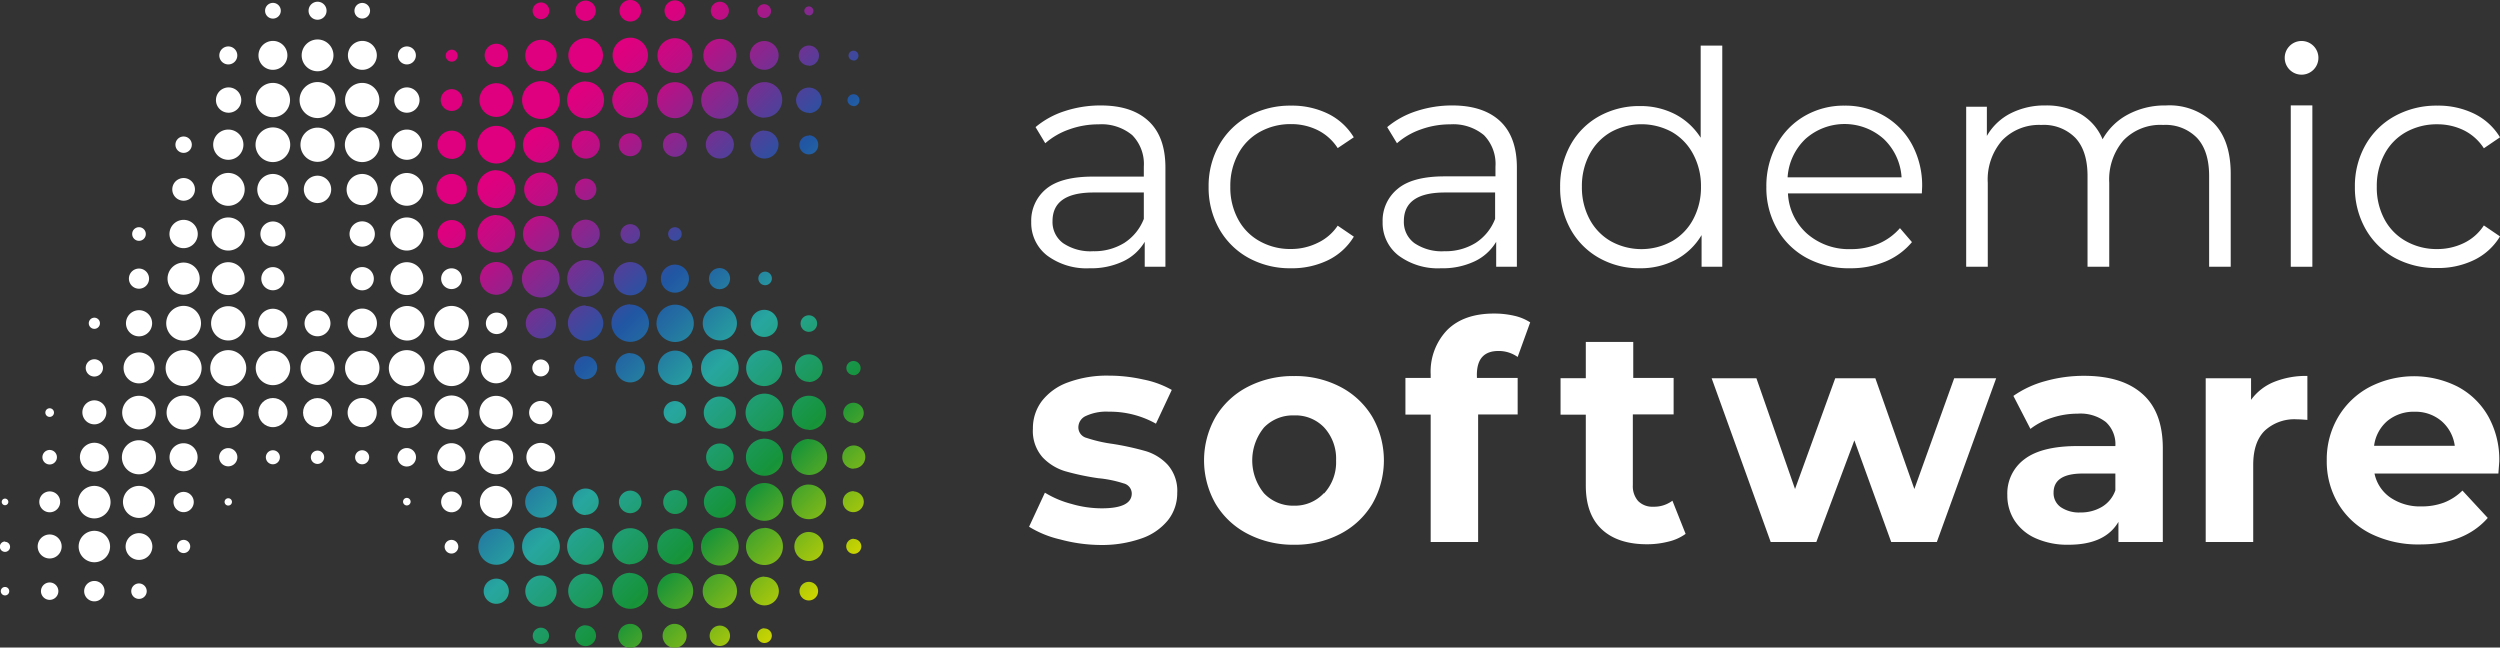 <svg xmlns="http://www.w3.org/2000/svg" xmlns:xlink="http://www.w3.org/1999/xlink" viewBox="0 0 416.76 107.95"><rect x="0" y="0" width="416.76" height="107.95" fill="#333333" stroke="none"/><defs><style>.cls-1{fill:#fff;}.cls-2{fill:url(#Nieuwe_verloopstaal_3);}</style><linearGradient id="Nieuwe_verloopstaal_3" x1="146.64" y1="88.93" x2="70.39" y2="12.67" gradientUnits="userSpaceOnUse"><stop offset="0" stop-color="#cdd500"/><stop offset="0.19" stop-color="#169339"/><stop offset="0.36" stop-color="#27a69f"/><stop offset="0.46" stop-color="#236da2"/><stop offset="0.51" stop-color="#2156a3"/><stop offset="0.56" stop-color="#45459c"/><stop offset="0.65" stop-color="#86288f"/><stop offset="0.72" stop-color="#b61286"/><stop offset="0.78" stop-color="#d30580"/><stop offset="0.81" stop-color="#de007e"/></linearGradient></defs><g id="Laag_2" data-name="Laag 2"><g id="Layer_1" data-name="Layer 1"><path class="cls-1" d="M191.49,20.2q2.79,2.61,2.79,7.73V44.47h-3.45V40.31a8.27,8.27,0,0,1-3.58,3.25,12.47,12.47,0,0,1-5.6,1.16,11,11,0,0,1-7.1-2.13A6.87,6.87,0,0,1,171.91,37a6.84,6.84,0,0,1,2.46-5.48c1.64-1.38,4.25-2.08,7.83-2.08h8.48V27.78a6.86,6.86,0,0,0-1.93-5.25,8,8,0,0,0-5.63-1.8,14.25,14.25,0,0,0-4.87.84,12.16,12.16,0,0,0-4,2.31l-1.62-2.69a14.39,14.39,0,0,1,4.87-2.67,19.1,19.1,0,0,1,6-.94C187,17.58,189.63,18.46,191.49,20.2Zm-4.06,20.29a8.34,8.34,0,0,0,3.25-4V32.09h-8.37q-6.85,0-6.85,4.77a4.37,4.37,0,0,0,1.77,3.68,8.13,8.13,0,0,0,5,1.34A9.52,9.52,0,0,0,187.43,40.49Z"/><path class="cls-1" d="M208.15,43a12.59,12.59,0,0,1-4.9-4.84,14,14,0,0,1-1.77-7,13.85,13.85,0,0,1,1.77-7,12.61,12.61,0,0,1,4.9-4.82,14.39,14.39,0,0,1,7.08-1.73,13.64,13.64,0,0,1,6.16,1.35,10.3,10.3,0,0,1,4.29,3.93L223,24.69a8.44,8.44,0,0,0-3.35-3,9.9,9.9,0,0,0-4.41-1A10.47,10.47,0,0,0,210,22a9.05,9.05,0,0,0-3.6,3.68,11.12,11.12,0,0,0-1.3,5.43,11.07,11.07,0,0,0,1.3,5.45,9,9,0,0,0,3.6,3.65,10.37,10.37,0,0,0,5.2,1.3,10,10,0,0,0,4.41-1A8.22,8.22,0,0,0,223,37.62l2.69,1.83a10.29,10.29,0,0,1-4.31,3.93,13.73,13.73,0,0,1-6.14,1.34A14.38,14.38,0,0,1,208.15,43Z"/><path class="cls-1" d="M250.08,20.2c1.85,1.74,2.79,4.32,2.79,7.73V44.47h-3.45V40.31a8.27,8.27,0,0,1-3.58,3.25,12.48,12.48,0,0,1-5.61,1.16,11,11,0,0,1-7.1-2.13A6.87,6.87,0,0,1,230.49,37,6.82,6.82,0,0,1,233,31.48c1.64-1.38,4.25-2.08,7.83-2.08h8.47V27.78a6.85,6.85,0,0,0-1.92-5.25,8,8,0,0,0-5.63-1.8,14.21,14.21,0,0,0-4.87.84,12.06,12.06,0,0,0-4,2.31l-1.63-2.69a14.54,14.54,0,0,1,4.88-2.67,19.05,19.05,0,0,1,6-.94C245.54,17.58,248.22,18.46,250.08,20.2ZM246,40.49a8.33,8.33,0,0,0,3.24-4V32.09h-8.37q-6.84,0-6.84,4.77a4.37,4.37,0,0,0,1.77,3.68,8.11,8.11,0,0,0,5,1.34A9.52,9.52,0,0,0,246,40.49Z"/><path class="cls-1" d="M287.11,7.6V44.47h-3.45V39.19a11,11,0,0,1-4.29,4.11,12.55,12.55,0,0,1-6,1.42,13.56,13.56,0,0,1-6.8-1.72,12.35,12.35,0,0,1-4.77-4.82,14.21,14.21,0,0,1-1.72-7,14.21,14.21,0,0,1,1.72-7,12.23,12.23,0,0,1,4.77-4.8,13.75,13.75,0,0,1,6.8-1.7,12.58,12.58,0,0,1,5.86,1.35,11.12,11.12,0,0,1,4.28,3.93V7.6Zm-8.4,32.63a9.16,9.16,0,0,0,3.55-3.67,11.23,11.23,0,0,0,1.3-5.43,11.23,11.23,0,0,0-1.3-5.43A9.19,9.19,0,0,0,278.71,22a10.61,10.61,0,0,0-10.14,0A9.21,9.21,0,0,0,265,25.7a11.23,11.23,0,0,0-1.29,5.43A11.23,11.23,0,0,0,265,36.56a9.19,9.19,0,0,0,3.56,3.67,10.54,10.54,0,0,0,10.14,0Z"/><path class="cls-1" d="M320.38,32.24H298.06a9.57,9.57,0,0,0,3.2,6.73,10.59,10.59,0,0,0,7.3,2.56,11.57,11.57,0,0,0,4.57-.89,9.87,9.87,0,0,0,3.6-2.61l2,2.33a11.52,11.52,0,0,1-4.44,3.25,15.11,15.11,0,0,1-5.86,1.11A14.77,14.77,0,0,1,301.18,43a12.57,12.57,0,0,1-4.94-4.84,13.75,13.75,0,0,1-1.78-7,14.33,14.33,0,0,1,1.7-7,12.3,12.3,0,0,1,4.67-4.82,13,13,0,0,1,6.67-1.73,12.87,12.87,0,0,1,6.64,1.73,12.24,12.24,0,0,1,4.62,4.79,14.41,14.41,0,0,1,1.67,7ZM301,23.14a9.69,9.69,0,0,0-3,6.42H317a9.64,9.64,0,0,0-3-6.42,9.8,9.8,0,0,0-13,0Z"/><path class="cls-1" d="M369,20.48c1.91,1.92,2.87,4.77,2.87,8.52V44.47h-3.6V29.35q0-4.16-2-6.34a7.29,7.29,0,0,0-5.65-2.18A8.53,8.53,0,0,0,354,23.39a10,10,0,0,0-2.38,7.08v14H348V29.35q0-4.16-2-6.34a7.36,7.36,0,0,0-5.7-2.18,8.55,8.55,0,0,0-6.52,2.56,9.91,9.91,0,0,0-2.41,7.08v14h-3.6V17.79h3.45v4.87a9.55,9.55,0,0,1,3.95-3.76A12.5,12.5,0,0,1,341,17.58,11.52,11.52,0,0,1,346.84,19a8.75,8.75,0,0,1,3.67,4.22,10.38,10.38,0,0,1,4.24-4.14,13,13,0,0,1,6.31-1.5A10.6,10.6,0,0,1,369,20.48Z"/><path class="cls-1" d="M381.88,17.57h3.6v26.9h-3.6Z"/><path class="cls-1" d="M399.24,43a12.53,12.53,0,0,1-4.9-4.84,14,14,0,0,1-1.77-7,13.85,13.85,0,0,1,1.77-7,12.54,12.54,0,0,1,4.9-4.82,14.35,14.35,0,0,1,7.07-1.73,13.61,13.61,0,0,1,6.16,1.35,10.3,10.3,0,0,1,4.29,3.93l-2.69,1.83a8.42,8.42,0,0,0-3.34-3,10,10,0,0,0-4.42-1,10.5,10.5,0,0,0-5.2,1.29,9.05,9.05,0,0,0-3.6,3.68,11.23,11.23,0,0,0-1.29,5.43,11.17,11.17,0,0,0,1.29,5.45,9,9,0,0,0,3.6,3.65,10.4,10.4,0,0,0,5.2,1.3,10.1,10.1,0,0,0,4.42-1,8.19,8.19,0,0,0,3.34-2.94l2.69,1.83a10.23,10.23,0,0,1-4.31,3.93,13.7,13.7,0,0,1-6.14,1.34A14.34,14.34,0,0,1,399.24,43Z"/><path class="cls-1" d="M176.72,89.92a17.25,17.25,0,0,1-5.17-2.11l2.64-5.68A16.32,16.32,0,0,0,178.6,84a18.09,18.09,0,0,0,5.07.74q5,0,5-2.49a1.76,1.76,0,0,0-1.37-1.67,19.63,19.63,0,0,0-4.21-.86,41.06,41.06,0,0,1-5.53-1.17,8.59,8.59,0,0,1-3.77-2.33,6.63,6.63,0,0,1-1.6-4.77,7.49,7.49,0,0,1,1.49-4.59,9.61,9.61,0,0,1,4.37-3.12,18.68,18.68,0,0,1,6.77-1.12,26.21,26.21,0,0,1,5.76.64A15.83,15.83,0,0,1,195.34,65l-2.64,5.63a15.66,15.66,0,0,0-7.86-2,8.08,8.08,0,0,0-3.81.71,2.08,2.08,0,0,0-1.26,1.83A1.81,1.81,0,0,0,181.14,73a23.59,23.59,0,0,0,4.36,1,46.76,46.76,0,0,1,5.48,1.2,8.24,8.24,0,0,1,3.7,2.3,6.56,6.56,0,0,1,1.57,4.67,7.25,7.25,0,0,1-1.52,4.52,9.76,9.76,0,0,1-4.44,3.07,19.9,19.9,0,0,1-6.92,1.09A26.47,26.47,0,0,1,176.72,89.92Z"/><path class="cls-1" d="M208,89a13.35,13.35,0,0,1-5.35-5,14.6,14.6,0,0,1,0-14.51,13.38,13.38,0,0,1,5.35-5,16.35,16.35,0,0,1,7.73-1.8,16.19,16.19,0,0,1,7.71,1.8,13.39,13.39,0,0,1,5.33,5,14.6,14.6,0,0,1,0,14.51,13.36,13.36,0,0,1-5.33,5,16.19,16.19,0,0,1-7.71,1.81A16.36,16.36,0,0,1,208,89Zm12.73-6.74a7.67,7.67,0,0,0,2-5.5,7.66,7.66,0,0,0-2-5.51,6.59,6.59,0,0,0-5-2,6.68,6.68,0,0,0-5,2,8.64,8.64,0,0,0,0,11,6.68,6.68,0,0,0,5,2.05A6.59,6.59,0,0,0,220.7,82.21Z"/><path class="cls-1" d="M246.21,63H253v6.09h-6.59V90.35H238.5V69.12h-4.21V63h4.21v-.58A10,10,0,0,1,241.27,55q2.76-2.73,7.79-2.73a14.75,14.75,0,0,1,3.37.37,8.23,8.23,0,0,1,2.66,1.1L253,59.51a5.42,5.42,0,0,0-3.19-1c-2.4,0-3.61,1.31-3.61,4Z"/><path class="cls-1" d="M281,89a8,8,0,0,1-2.87,1.29,14.31,14.31,0,0,1-3.57.44q-4.87,0-7.54-2.49c-1.77-1.66-2.66-4.09-2.66-7.31V69.13h-4.21V63.05h4.21V57h7.91v6H279v6.08h-6.8V80.87a3.73,3.73,0,0,0,.89,2.66,3.31,3.31,0,0,0,2.51.94,5.08,5.08,0,0,0,3.2-1Z"/><path class="cls-1" d="M332.77,63.06l-9.89,27.29h-7.61l-6.14-16.94-6.34,16.94h-7.61l-9.84-27.29h7.46l6.44,18.46,6.7-18.46h6.69l6.5,18.46,6.64-18.46Z"/><path class="cls-1" d="M357.15,65.67q3.41,3,3.4,9.11V90.35h-7.4V87q-2.23,3.81-8.32,3.81a12.94,12.94,0,0,1-5.46-1.07,8.1,8.1,0,0,1-3.52-2.94,7.66,7.66,0,0,1-1.22-4.26,7.1,7.1,0,0,1,2.87-6q2.87-2.18,8.85-2.18h6.29a5,5,0,0,0-1.58-4,6.9,6.9,0,0,0-4.71-1.4,13.66,13.66,0,0,0-4.29.69,11.42,11.42,0,0,0-3.58,1.85L335.64,66A17.05,17.05,0,0,1,341,63.52a23.72,23.72,0,0,1,6.41-.87Q353.76,62.65,357.15,65.67Zm-6.74,18.82a5.17,5.17,0,0,0,2.23-2.76V78.94h-5.43q-4.87,0-4.87,3.19a2.85,2.85,0,0,0,1.19,2.41,5.41,5.41,0,0,0,3.28.89A6.86,6.86,0,0,0,350.41,84.49Z"/><path class="cls-1" d="M379.09,63.67a14.18,14.18,0,0,1,5.56-1V70c-.88-.07-1.47-.1-1.78-.1a7.27,7.27,0,0,0-5.33,1.9q-1.92,1.9-1.92,5.71V90.35H367.7V63.06h7.56v3.6A8.79,8.79,0,0,1,379.09,63.67Z"/><path class="cls-1" d="M416.49,78.94H395.84a6.44,6.44,0,0,0,2.64,4,8.76,8.76,0,0,0,5.18,1.48,10.45,10.45,0,0,0,3.77-.64,9.07,9.07,0,0,0,3.07-2l4.22,4.56q-3.87,4.41-11.27,4.42A17.87,17.87,0,0,1,395.28,89a13.18,13.18,0,0,1-5.47-5,13.72,13.72,0,0,1-1.93-7.25,13.89,13.89,0,0,1,1.9-7.23,13.32,13.32,0,0,1,5.23-5,16.15,16.15,0,0,1,14.68-.07,12.63,12.63,0,0,1,5.1,4.94,14.73,14.73,0,0,1,1.85,7.49Q416.64,77,416.49,78.94ZM398,70.16a6.52,6.52,0,0,0-2.23,4.16h13.45A6.58,6.58,0,0,0,407,70.19a6.67,6.67,0,0,0-4.46-1.55A6.86,6.86,0,0,0,398,70.16Z"/><circle class="cls-1" cx="383.68" cy="9.64" r="2.81"/><path class="cls-2" d="M105.06,22.22a1.91,1.91,0,1,0,1.91,1.9A1.9,1.9,0,0,0,105.06,22.22ZM102.3,46.45a2.77,2.77,0,1,0,2.76-2.76A2.77,2.77,0,0,0,102.3,46.45ZM103.44,39a1.63,1.63,0,1,0,1.62-1.63A1.63,1.63,0,0,0,103.44,39ZM90.18,3.19A1.39,1.39,0,1,0,88.79,1.8,1.39,1.39,0,0,0,90.18,3.19Zm7.44.31a1.7,1.7,0,1,0-1.7-1.7A1.7,1.7,0,0,0,97.62,3.5Zm14.89,36.64A1.13,1.13,0,1,0,111.38,39,1.13,1.13,0,0,0,112.51,40.14Zm-14.89-28a2.89,2.89,0,1,0-2.88-2.88A2.89,2.89,0,0,0,97.62,12.12Zm-7.44-.26a2.62,2.62,0,1,0-2.62-2.62A2.62,2.62,0,0,0,90.18,11.86Zm24.33,12.26a2,2,0,1,0-2,2A2,2,0,0,0,114.51,24.12ZM105.06,3.59a1.8,1.8,0,1,0-1.79-1.79A1.8,1.8,0,0,0,105.06,3.59Zm0,8.59a2.95,2.95,0,1,0-2.94-2.94A2.95,2.95,0,0,0,105.06,12.18Zm7.45,36.61a2.34,2.34,0,1,0-2.34-2.34A2.33,2.33,0,0,0,112.51,48.79Zm0-29.09a3,3,0,1,0-3-3A3,3,0,0,0,112.51,19.7ZM82.74,27.26a3.14,3.14,0,1,0-3.14-3.14A3.15,3.15,0,0,0,82.74,27.26Zm0-7.77a2.81,2.81,0,1,0-2.82-2.81A2.81,2.81,0,0,0,82.74,19.49ZM75.3,10.28a1,1,0,1,0-1-1A1,1,0,0,0,75.3,10.28Zm7.44.91a1.95,1.95,0,1,0-1.95-1.95A2,2,0,0,0,82.74,11.19ZM75.3,18.5a1.82,1.82,0,1,0-1.83-1.82A1.82,1.82,0,0,0,75.3,18.5Zm0,8a2.36,2.36,0,1,0-2.37-2.36A2.36,2.36,0,0,0,75.3,26.48Zm29.76-6.83a3,3,0,1,0-3-3A3,3,0,0,0,105.06,19.65ZM127.39,3a1.15,1.15,0,1,0-1.15-1.15A1.15,1.15,0,0,0,127.39,3Zm7.45,15.86a2.13,2.13,0,1,0-2.13-2.13A2.13,2.13,0,0,0,134.84,18.81Zm0,3.74a1.57,1.57,0,1,0,1.56,1.57A1.57,1.57,0,0,0,134.84,22.55Zm0,49.09A2.86,2.86,0,1,0,132,68.78,2.87,2.87,0,0,0,134.84,71.64Zm0-8a2.31,2.31,0,1,0-2.32-2.31A2.32,2.32,0,0,0,134.84,63.65Zm-1.38-9.75a1.38,1.38,0,1,0,1.38-1.38A1.38,1.38,0,0,0,133.46,53.9Zm8.82-36.23a1,1,0,1,0-1-1A1,1,0,0,0,142.28,17.67Zm-7.44-6.74a1.69,1.69,0,1,0-1.69-1.69A1.69,1.69,0,0,0,134.84,10.93Zm7.44-.86a.83.83,0,1,0-.83-.83A.83.83,0,0,0,142.28,10.07Zm-7.44-7.52a.76.76,0,1,0-.76-.75A.76.76,0,0,0,134.84,2.55Zm-22.33,9.6a2.91,2.91,0,1,0-2.91-2.91A2.92,2.92,0,0,0,112.51,12.15Zm29.77,50.37a1.19,1.19,0,1,0-1.19-1.18A1.19,1.19,0,0,0,142.28,62.52Zm0,8a1.71,1.71,0,1,0-1.71-1.71A1.72,1.72,0,0,0,142.28,70.49Zm-24.09-24A1.76,1.76,0,1,0,120,44.69,1.76,1.76,0,0,0,118.19,46.45ZM120,19.79a3.11,3.11,0,1,0-3.11-3.11A3.11,3.11,0,0,0,120,19.79ZM112.51,3.52a1.73,1.73,0,1,0-1.73-1.72A1.72,1.72,0,0,0,112.51,3.52ZM120,12a2.76,2.76,0,1,0-2.75-2.75A2.76,2.76,0,0,0,120,12Zm7.44-.36A2.4,2.4,0,1,0,125,9.24,2.39,2.39,0,0,0,127.39,11.63ZM120,56.75a2.85,2.85,0,1,0-2.85-2.85A2.86,2.86,0,0,0,120,56.75Zm0-35a2.34,2.34,0,1,0,2.34,2.33A2.34,2.34,0,0,0,120,21.79Zm7.44,23.54a1.13,1.13,0,0,0,0,2.25,1.13,1.13,0,1,0,0-2.25Zm0-25.7a2.95,2.95,0,1,0-2.94-2.95A2.95,2.95,0,0,0,127.39,19.63Zm0,2.16a2.34,2.34,0,1,0,2.34,2.33A2.34,2.34,0,0,0,127.39,21.79ZM125.14,53.9a2.26,2.26,0,1,0,2.25-2.25A2.24,2.24,0,0,0,125.14,53.9Zm2.25,10.46a3,3,0,1,0-3-3A3,3,0,0,0,127.39,64.36ZM120,3.31a1.51,1.51,0,1,0-1.51-1.51A1.52,1.52,0,0,0,120,3.31Zm-7.44,82.38a2,2,0,1,0-2-2A2,2,0,0,0,112.51,85.69Zm7.44,18.6a1.7,1.7,0,1,0,1.7,1.7A1.7,1.7,0,0,0,120,104.29Zm-7.44-10.18a3,3,0,1,0-3-3A3,3,0,0,0,112.51,94.11Zm2.87-32.77a2.88,2.88,0,1,0-2.87,2.87A2.88,2.88,0,0,0,115.38,61.34Zm-2.87-10.55a3.11,3.11,0,1,0,3.1,3.11A3.11,3.11,0,0,0,112.51,50.79ZM120,86.32a2.66,2.66,0,1,0-2.66-2.65A2.66,2.66,0,0,0,120,86.32Zm0,9.37a2.86,2.86,0,1,0,2.86,2.86A2.86,2.86,0,0,0,120,95.69ZM120,88a3.14,3.14,0,1,0,3.14,3.14A3.15,3.15,0,0,0,120,88ZM112.51,104a2,2,0,1,0,1.95,1.95A2,2,0,0,0,112.51,104Zm-7.45-53.27a3.13,3.13,0,1,0,3.13,3.13A3.13,3.13,0,0,0,105.06,50.77Zm0,43.32a3,3,0,1,0-3-3A3,3,0,0,0,105.06,94.09Zm0-35.2a2.45,2.45,0,1,0,2.45,2.45A2.45,2.45,0,0,0,105.06,58.89Zm9.33,9.89a1.88,1.88,0,1,0-1.88,1.88A1.88,1.88,0,0,0,114.39,68.78ZM120,78.51a2.29,2.29,0,1,0-2.29-2.29A2.3,2.3,0,0,0,120,78.51Zm-7.44,17a3,3,0,1,0,3,3A3,3,0,0,0,112.51,95.53ZM134.84,97a1.55,1.55,0,1,0,1.54,1.54A1.54,1.54,0,0,0,134.84,97Zm0-16.23a2.89,2.89,0,1,0,2.88,2.89A2.89,2.89,0,0,0,134.84,80.78Zm0,7.91a2.42,2.42,0,1,0,2.42,2.42A2.42,2.42,0,0,0,134.84,88.69ZM120,66.1a2.68,2.68,0,1,0,2.68,2.68A2.68,2.68,0,0,0,120,66.1Zm22.33,12a1.92,1.92,0,1,0-1.92-1.92A1.92,1.92,0,0,0,142.28,78.14Zm0,3.78A1.75,1.75,0,1,0,144,83.67,1.75,1.75,0,0,0,142.28,81.92Zm0,7.93a1.26,1.26,0,1,0,1.26,1.26A1.26,1.26,0,0,0,142.28,89.85Zm-7.44-16.63a3,3,0,1,0,3,3A3,3,0,0,0,134.84,73.22Zm-7.45,22.94a2.4,2.4,0,1,0,2.4,2.39A2.39,2.39,0,0,0,127.39,96.16Zm0,8.61a1.23,1.23,0,1,0,1.23,1.22A1.22,1.22,0,0,0,127.39,104.77ZM120,58.2a3.14,3.14,0,1,0,3.14,3.14A3.15,3.15,0,0,0,120,58.2Zm7.44,22.32a3.15,3.15,0,1,0,3.15,3.15A3.16,3.16,0,0,0,127.39,80.52Zm0,7.51a3.08,3.08,0,1,0,3.08,3.08A3.08,3.08,0,0,0,127.39,88Zm0-8.72a3.09,3.09,0,1,0-3.09-3.09A3.09,3.09,0,0,0,127.39,79.31Zm0-13.69a3.16,3.16,0,1,0,3.17,3.16A3.17,3.17,0,0,0,127.39,65.62ZM97.62,29.77a1.8,1.8,0,1,0,1.8,1.8A1.8,1.8,0,0,0,97.62,29.77Zm-7.44,74.87A1.36,1.36,0,1,0,91.53,106,1.36,1.36,0,0,0,90.18,104.64Zm0-75.88A2.81,2.81,0,1,0,93,31.57,2.8,2.8,0,0,0,90.18,28.76Zm0-7.62a3,3,0,1,0,3,3A3,3,0,0,0,90.18,21.14Zm0,74.8a2.61,2.61,0,1,0,2.61,2.61A2.61,2.61,0,0,0,90.18,95.94Zm0-8a3.15,3.15,0,1,0,3.15,3.15A3.15,3.15,0,0,0,90.18,88ZM92.71,53.9a2.53,2.53,0,1,0-2.53,2.52A2.53,2.53,0,0,0,92.71,53.9Zm10.47,29.77a1.88,1.88,0,1,0,1.88-1.88A1.89,1.89,0,0,0,103.18,83.67Zm-13-34.08A3.14,3.14,0,1,0,87,46.45,3.15,3.15,0,0,0,90.18,49.59ZM82.74,96.46a2.1,2.1,0,1,0,2.09,2.09A2.1,2.1,0,0,0,82.74,96.46Zm0-8.31a3,3,0,1,0,3,3A3,3,0,0,0,82.74,88.15ZM75.3,29a2.53,2.53,0,1,0,2.52,2.53A2.53,2.53,0,0,0,75.3,29Zm7.44-.64a3.17,3.17,0,1,0,3.17,3.17A3.17,3.17,0,0,0,82.74,28.4Zm0,7.48A3.13,3.13,0,1,0,85.86,39,3.13,3.13,0,0,0,82.74,35.88Zm2.73,10.57a2.73,2.73,0,1,0-2.73,2.73A2.74,2.74,0,0,0,85.47,46.45ZM90.18,42a3,3,0,1,0-3-3A3,3,0,0,0,90.18,42Zm7.44,21.21a1.92,1.92,0,1,0-1.91-1.91A1.92,1.92,0,0,0,97.62,63.25Zm0-12.3a2.95,2.95,0,1,0,2.95,2.95A2.95,2.95,0,0,0,97.62,51Zm0,34.91a2.19,2.19,0,1,0-2.19-2.19A2.19,2.19,0,0,0,97.62,85.86ZM105.06,104a2,2,0,1,0,2,1.95A2,2,0,0,0,105.06,104Zm0-8.51a3,3,0,1,0,3,3A3,3,0,0,0,105.06,95.53Zm-7.44-46a3.07,3.07,0,1,0-3.06-3.07A3.08,3.08,0,0,0,97.62,49.52Zm0-35.92a3.08,3.08,0,1,0,3.08,3.08A3.08,3.08,0,0,0,97.62,13.6Zm0,8.19A2.34,2.34,0,1,0,100,24.12,2.33,2.33,0,0,0,97.62,21.79Zm0,82.47A1.74,1.74,0,1,0,99.36,106,1.73,1.73,0,0,0,97.62,104.26Zm0-8.61a2.9,2.9,0,1,0,2.9,2.9A2.89,2.89,0,0,0,97.62,95.65ZM90.18,13.53a3.15,3.15,0,1,0,3.15,3.15A3.16,3.16,0,0,0,90.18,13.53Zm0,72.77a2.64,2.64,0,1,0-2.63-2.63A2.63,2.63,0,0,0,90.18,86.3ZM75.3,36.68A2.34,2.34,0,1,0,77.63,39,2.33,2.33,0,0,0,75.3,36.68ZM97.62,88a3.08,3.08,0,1,0,3.08,3.08A3.08,3.08,0,0,0,97.62,88Zm0-46.66A2.36,2.36,0,1,0,95.26,39,2.36,2.36,0,0,0,97.62,41.37Z"/><path class="cls-1" d="M45.5,3.1a1.31,1.31,0,1,0-1.31-1.3A1.3,1.3,0,0,0,45.5,3.1Z"/><path class="cls-1" d="M52.94,3.29a1.5,1.5,0,1,0-1.5-1.49A1.49,1.49,0,0,0,52.94,3.29Z"/><path class="cls-1" d="M60.38,3.09A1.3,1.3,0,1,0,59.09,1.8,1.29,1.29,0,0,0,60.38,3.09Z"/><path class="cls-1" d="M38.05,10.74a1.5,1.5,0,1,0-1.49-1.5A1.5,1.5,0,0,0,38.05,10.74Z"/><path class="cls-1" d="M45.5,11.64a2.41,2.41,0,1,0-2.41-2.4A2.39,2.39,0,0,0,45.5,11.64Z"/><path class="cls-1" d="M52.94,11.88a2.65,2.65,0,1,0-2.65-2.64A2.65,2.65,0,0,0,52.94,11.88Z"/><path class="cls-1" d="M60.38,11.64A2.41,2.41,0,1,0,58,9.24,2.4,2.4,0,0,0,60.38,11.64Z"/><path class="cls-1" d="M67.82,10.74a1.5,1.5,0,1,0-1.49-1.5A1.5,1.5,0,0,0,67.82,10.74Z"/><path class="cls-1" d="M38.05,18.79A2.11,2.11,0,1,0,36,16.68,2.1,2.1,0,0,0,38.05,18.79Z"/><path class="cls-1" d="M45.5,19.54a2.86,2.86,0,1,0-2.87-2.86A2.87,2.87,0,0,0,45.5,19.54Z"/><path class="cls-1" d="M52.94,13.68a3,3,0,1,0,3,3A3,3,0,0,0,52.94,13.68Z"/><path class="cls-1" d="M60.38,19.54a2.86,2.86,0,1,0-2.86-2.86A2.86,2.86,0,0,0,60.38,19.54Z"/><path class="cls-1" d="M67.82,18.79a2.11,2.11,0,1,0-2.1-2.11A2.1,2.1,0,0,0,67.82,18.79Z"/><circle class="cls-1" cx="30.61" cy="24.12" r="1.37"/><path class="cls-1" d="M38.05,26.64a2.52,2.52,0,1,0-2.51-2.52A2.52,2.52,0,0,0,38.05,26.64Z"/><path class="cls-1" d="M45.5,21.24a2.89,2.89,0,1,0,2.88,2.88A2.88,2.88,0,0,0,45.5,21.24Z"/><path class="cls-1" d="M52.94,21.28a2.85,2.85,0,1,0,2.85,2.84A2.85,2.85,0,0,0,52.94,21.28Z"/><path class="cls-1" d="M60.38,21.24a2.89,2.89,0,1,0,2.89,2.88A2.88,2.88,0,0,0,60.38,21.24Z"/><path class="cls-1" d="M67.82,26.64a2.52,2.52,0,1,0-2.51-2.52A2.52,2.52,0,0,0,67.82,26.64Z"/><path class="cls-1" d="M30.61,33.46a1.89,1.89,0,1,0-1.89-1.89A1.89,1.89,0,0,0,30.61,33.46Z"/><path class="cls-1" d="M38.05,34.31a2.74,2.74,0,1,0-2.74-2.74A2.74,2.74,0,0,0,38.05,34.31Z"/><path class="cls-1" d="M45.5,29a2.6,2.6,0,1,0,2.59,2.6A2.59,2.59,0,0,0,45.5,29Z"/><path class="cls-1" d="M52.94,29.29a2.28,2.28,0,1,0,2.27,2.28A2.28,2.28,0,0,0,52.94,29.29Z"/><path class="cls-1" d="M60.38,29a2.6,2.6,0,1,0,2.6,2.6A2.6,2.6,0,0,0,60.38,29Z"/><path class="cls-1" d="M67.82,34.3a2.73,2.73,0,1,0-2.73-2.73A2.73,2.73,0,0,0,67.82,34.3Z"/><circle class="cls-1" cx="23.17" cy="39.01" r="1.14"/><path class="cls-1" d="M30.61,41.37A2.36,2.36,0,1,0,28.25,39,2.36,2.36,0,0,0,30.61,41.37Z"/><path class="cls-1" d="M38.05,41.77A2.76,2.76,0,1,0,35.29,39,2.76,2.76,0,0,0,38.05,41.77Z"/><path class="cls-1" d="M45.5,36.92A2.09,2.09,0,1,0,47.59,39,2.09,2.09,0,0,0,45.5,36.92Z"/><path class="cls-1" d="M60.38,36.9A2.11,2.11,0,1,0,62.49,39,2.12,2.12,0,0,0,60.38,36.9Z"/><path class="cls-1" d="M67.82,41.77A2.76,2.76,0,1,0,65.06,39,2.76,2.76,0,0,0,67.82,41.77Z"/><path class="cls-1" d="M23.17,48.13a1.68,1.68,0,1,0-1.68-1.68A1.68,1.68,0,0,0,23.17,48.13Z"/><path class="cls-1" d="M30.61,49.13a2.68,2.68,0,1,0-2.68-2.68A2.68,2.68,0,0,0,30.61,49.13Z"/><path class="cls-1" d="M38.05,43.71a2.74,2.74,0,1,0,2.74,2.74A2.74,2.74,0,0,0,38.05,43.71Z"/><path class="cls-1" d="M45.5,44.53a1.93,1.93,0,1,0,1.92,1.92A1.92,1.92,0,0,0,45.5,44.53Z"/><path class="cls-1" d="M60.38,44.52a1.94,1.94,0,1,0,1.94,1.93A1.93,1.93,0,0,0,60.38,44.52Z"/><path class="cls-1" d="M67.82,43.71a2.74,2.74,0,1,0,2.74,2.74A2.74,2.74,0,0,0,67.82,43.71Z"/><path class="cls-1" d="M15.73,54.82a.93.93,0,1,0-.93-.92A.93.93,0,0,0,15.73,54.82Z"/><path class="cls-1" d="M23.17,56.07A2.18,2.18,0,1,0,21,53.9,2.18,2.18,0,0,0,23.17,56.07Z"/><path class="cls-1" d="M30.61,56.79a2.9,2.9,0,1,0-2.9-2.89A2.89,2.89,0,0,0,30.61,56.79Z"/><path class="cls-1" d="M38.05,56.76a2.86,2.86,0,1,0-2.86-2.86A2.87,2.87,0,0,0,38.05,56.76Z"/><path class="cls-1" d="M45.5,56.33a2.43,2.43,0,1,0-2.44-2.43A2.43,2.43,0,0,0,45.5,56.33Z"/><path class="cls-1" d="M52.94,51.74a2.16,2.16,0,1,0,2.15,2.16A2.16,2.16,0,0,0,52.94,51.74Z"/><path class="cls-1" d="M60.38,56.34a2.45,2.45,0,1,0-2.44-2.44A2.44,2.44,0,0,0,60.38,56.34Z"/><path class="cls-1" d="M67.82,56.77A2.88,2.88,0,1,0,65,53.9,2.88,2.88,0,0,0,67.82,56.77Z"/><path class="cls-1" d="M75.27,56.78a2.89,2.89,0,1,0-2.89-2.88A2.88,2.88,0,0,0,75.27,56.78Z"/><path class="cls-1" d="M15.73,62.77a1.44,1.44,0,1,0-1.44-1.43A1.43,1.43,0,0,0,15.73,62.77Z"/><path class="cls-1" d="M23.17,63.91a2.58,2.58,0,1,0-2.57-2.57A2.57,2.57,0,0,0,23.17,63.91Z"/><path class="cls-1" d="M30.61,58.36a3,3,0,1,0,3,3A3,3,0,0,0,30.61,58.36Z"/><path class="cls-1" d="M38.05,58.37a3,3,0,1,0,3,3A3,3,0,0,0,38.05,58.37Z"/><path class="cls-1" d="M45.5,58.47a2.87,2.87,0,1,0,2.87,2.87A2.87,2.87,0,0,0,45.5,58.47Z"/><path class="cls-1" d="M52.94,58.51a2.83,2.83,0,1,0,2.82,2.83A2.83,2.83,0,0,0,52.94,58.51Z"/><path class="cls-1" d="M60.38,58.47a2.87,2.87,0,1,0,2.88,2.87A2.86,2.86,0,0,0,60.38,58.47Z"/><path class="cls-1" d="M67.82,58.37a3,3,0,1,0,3,3A3,3,0,0,0,67.82,58.37Z"/><path class="cls-1" d="M75.27,58.36a3,3,0,1,0,3,3A3,3,0,0,0,75.27,58.36Z"/><path class="cls-1" d="M82.71,63.9a2.56,2.56,0,1,0-2.56-2.56A2.56,2.56,0,0,0,82.71,63.9Z"/><path class="cls-1" d="M90.15,62.75a1.41,1.41,0,1,0-1.41-1.41A1.42,1.42,0,0,0,90.15,62.75Z"/><path class="cls-1" d="M8.28,69.5a.72.72,0,1,0-.72-.72A.72.72,0,0,0,8.28,69.5Z"/><path class="cls-1" d="M15.73,70.74a2,2,0,1,0-2-2A2,2,0,0,0,15.73,70.74Z"/><path class="cls-1" d="M23.17,71.58a2.8,2.8,0,1,0-2.8-2.8A2.8,2.8,0,0,0,23.17,71.58Z"/><circle class="cls-1" cx="30.61" cy="68.78" r="2.84"/><path class="cls-1" d="M38.05,66.21a2.57,2.57,0,1,0,2.58,2.57A2.57,2.57,0,0,0,38.05,66.21Z"/><circle class="cls-1" cx="45.5" cy="68.78" r="2.43"/><circle class="cls-1" cx="52.94" cy="68.78" r="2.42"/><path class="cls-1" d="M60.38,66.35a2.43,2.43,0,1,0,2.43,2.43A2.43,2.43,0,0,0,60.38,66.35Z"/><path class="cls-1" d="M67.82,66.2a2.59,2.59,0,1,0,2.59,2.58A2.58,2.58,0,0,0,67.82,66.2Z"/><path class="cls-1" d="M75.27,65.93a2.85,2.85,0,1,0,2.85,2.85A2.85,2.85,0,0,0,75.27,65.93Z"/><path class="cls-1" d="M82.71,71.57a2.79,2.79,0,1,0-2.79-2.79A2.79,2.79,0,0,0,82.71,71.57Z"/><path class="cls-1" d="M90.15,70.72a1.94,1.94,0,1,0-1.94-1.94A1.94,1.94,0,0,0,90.15,70.72Z"/><path class="cls-1" d="M8.28,77.43a1.21,1.21,0,1,0-1.21-1.21A1.21,1.21,0,0,0,8.28,77.43Z"/><path class="cls-1" d="M15.73,78.63a2.41,2.41,0,1,0-2.41-2.41A2.41,2.41,0,0,0,15.73,78.63Z"/><path class="cls-1" d="M23.17,73.39A2.84,2.84,0,1,0,26,76.22,2.84,2.84,0,0,0,23.17,73.39Z"/><path class="cls-1" d="M30.61,73.89a2.34,2.34,0,1,0,2.33,2.33A2.33,2.33,0,0,0,30.61,73.89Z"/><path class="cls-1" d="M38.05,74.7a1.52,1.52,0,1,0,1.52,1.52A1.53,1.53,0,0,0,38.05,74.7Z"/><path class="cls-1" d="M45.5,75.06a1.17,1.17,0,1,0,1.16,1.16A1.16,1.16,0,0,0,45.5,75.06Z"/><path class="cls-1" d="M52.94,75.12a1.11,1.11,0,1,0,1.1,1.1A1.1,1.1,0,0,0,52.94,75.12Z"/><path class="cls-1" d="M60.38,75.06a1.17,1.17,0,1,0,1.16,1.16A1.16,1.16,0,0,0,60.38,75.06Z"/><path class="cls-1" d="M67.82,74.69a1.54,1.54,0,1,0,1.53,1.53A1.54,1.54,0,0,0,67.82,74.69Z"/><path class="cls-1" d="M75.27,73.88a2.35,2.35,0,1,0,2.34,2.34A2.35,2.35,0,0,0,75.27,73.88Z"/><path class="cls-1" d="M82.71,73.39a2.84,2.84,0,1,0,2.84,2.83A2.84,2.84,0,0,0,82.71,73.39Z"/><path class="cls-1" d="M90.15,73.83a2.4,2.4,0,1,0,2.4,2.39A2.39,2.39,0,0,0,90.15,73.83Z"/><path class="cls-1" d="M.84,84.22a.55.55,0,0,0,.55-.55.55.55,0,0,0-.55-.55.54.54,0,0,0-.55.55A.55.55,0,0,0,.84,84.22Z"/><path class="cls-1" d="M8.28,85.4a1.74,1.74,0,1,0-1.73-1.73A1.74,1.74,0,0,0,8.28,85.4Z"/><path class="cls-1" d="M15.73,81a2.71,2.71,0,1,0,2.7,2.71A2.71,2.71,0,0,0,15.73,81Z"/><path class="cls-1" d="M23.17,81a2.67,2.67,0,1,0,2.67,2.67A2.66,2.66,0,0,0,23.17,81Z"/><path class="cls-1" d="M30.61,82a1.69,1.69,0,1,0,1.69,1.69A1.69,1.69,0,0,0,30.61,82Z"/><path class="cls-1" d="M38.05,83.06a.61.61,0,0,0-.61.61.61.61,0,0,0,.61.61.62.62,0,0,0,.62-.61A.61.61,0,0,0,38.05,83.06Z"/><path class="cls-1" d="M67.82,83a.63.63,0,1,0,.63.63A.63.63,0,0,0,67.82,83Z"/><path class="cls-1" d="M75.27,81.94A1.73,1.73,0,1,0,77,83.67,1.74,1.74,0,0,0,75.27,81.94Z"/><path class="cls-1" d="M82.71,81a2.7,2.7,0,1,0,2.69,2.7A2.69,2.69,0,0,0,82.71,81Z"/><path class="cls-1" d="M.84,90.27A.84.84,0,0,0,.84,92a.84.84,0,0,0,0-1.68Z"/><path class="cls-1" d="M8.28,89.1a2,2,0,1,0,2,2A2,2,0,0,0,8.28,89.1Z"/><path class="cls-1" d="M15.73,88.49a2.62,2.62,0,1,0,2.62,2.62A2.62,2.62,0,0,0,15.73,88.49Z"/><path class="cls-1" d="M23.17,88.88a2.23,2.23,0,1,0,2.23,2.23A2.23,2.23,0,0,0,23.17,88.88Z"/><path class="cls-1" d="M30.61,90a1.1,1.1,0,1,0,1.1,1.1A1.1,1.1,0,0,0,30.61,90Z"/><path class="cls-1" d="M75.27,90a1.14,1.14,0,1,0,1.13,1.14A1.14,1.14,0,0,0,75.27,90Z"/><path class="cls-1" d="M.84,97.85a.7.7,0,0,0-.71.7.71.71,0,0,0,.71.71.7.7,0,0,0,.7-.71A.7.7,0,0,0,.84,97.85Z"/><path class="cls-1" d="M8.28,97.1a1.45,1.45,0,1,0,1.45,1.45A1.45,1.45,0,0,0,8.28,97.1Z"/><path class="cls-1" d="M15.73,96.85a1.7,1.7,0,1,0,1.7,1.7A1.69,1.69,0,0,0,15.73,96.85Z"/><path class="cls-1" d="M23.17,97.26a1.29,1.29,0,1,0,1.29,1.29A1.3,1.3,0,0,0,23.17,97.26Z"/><path class="cls-1" d="M75.3,44.73A1.73,1.73,0,1,0,77,46.45,1.72,1.72,0,0,0,75.3,44.73Z"/><path class="cls-1" d="M81,53.9a1.79,1.79,0,1,0,1.79-1.79A1.79,1.79,0,0,0,81,53.9Z"/></g></g></svg>